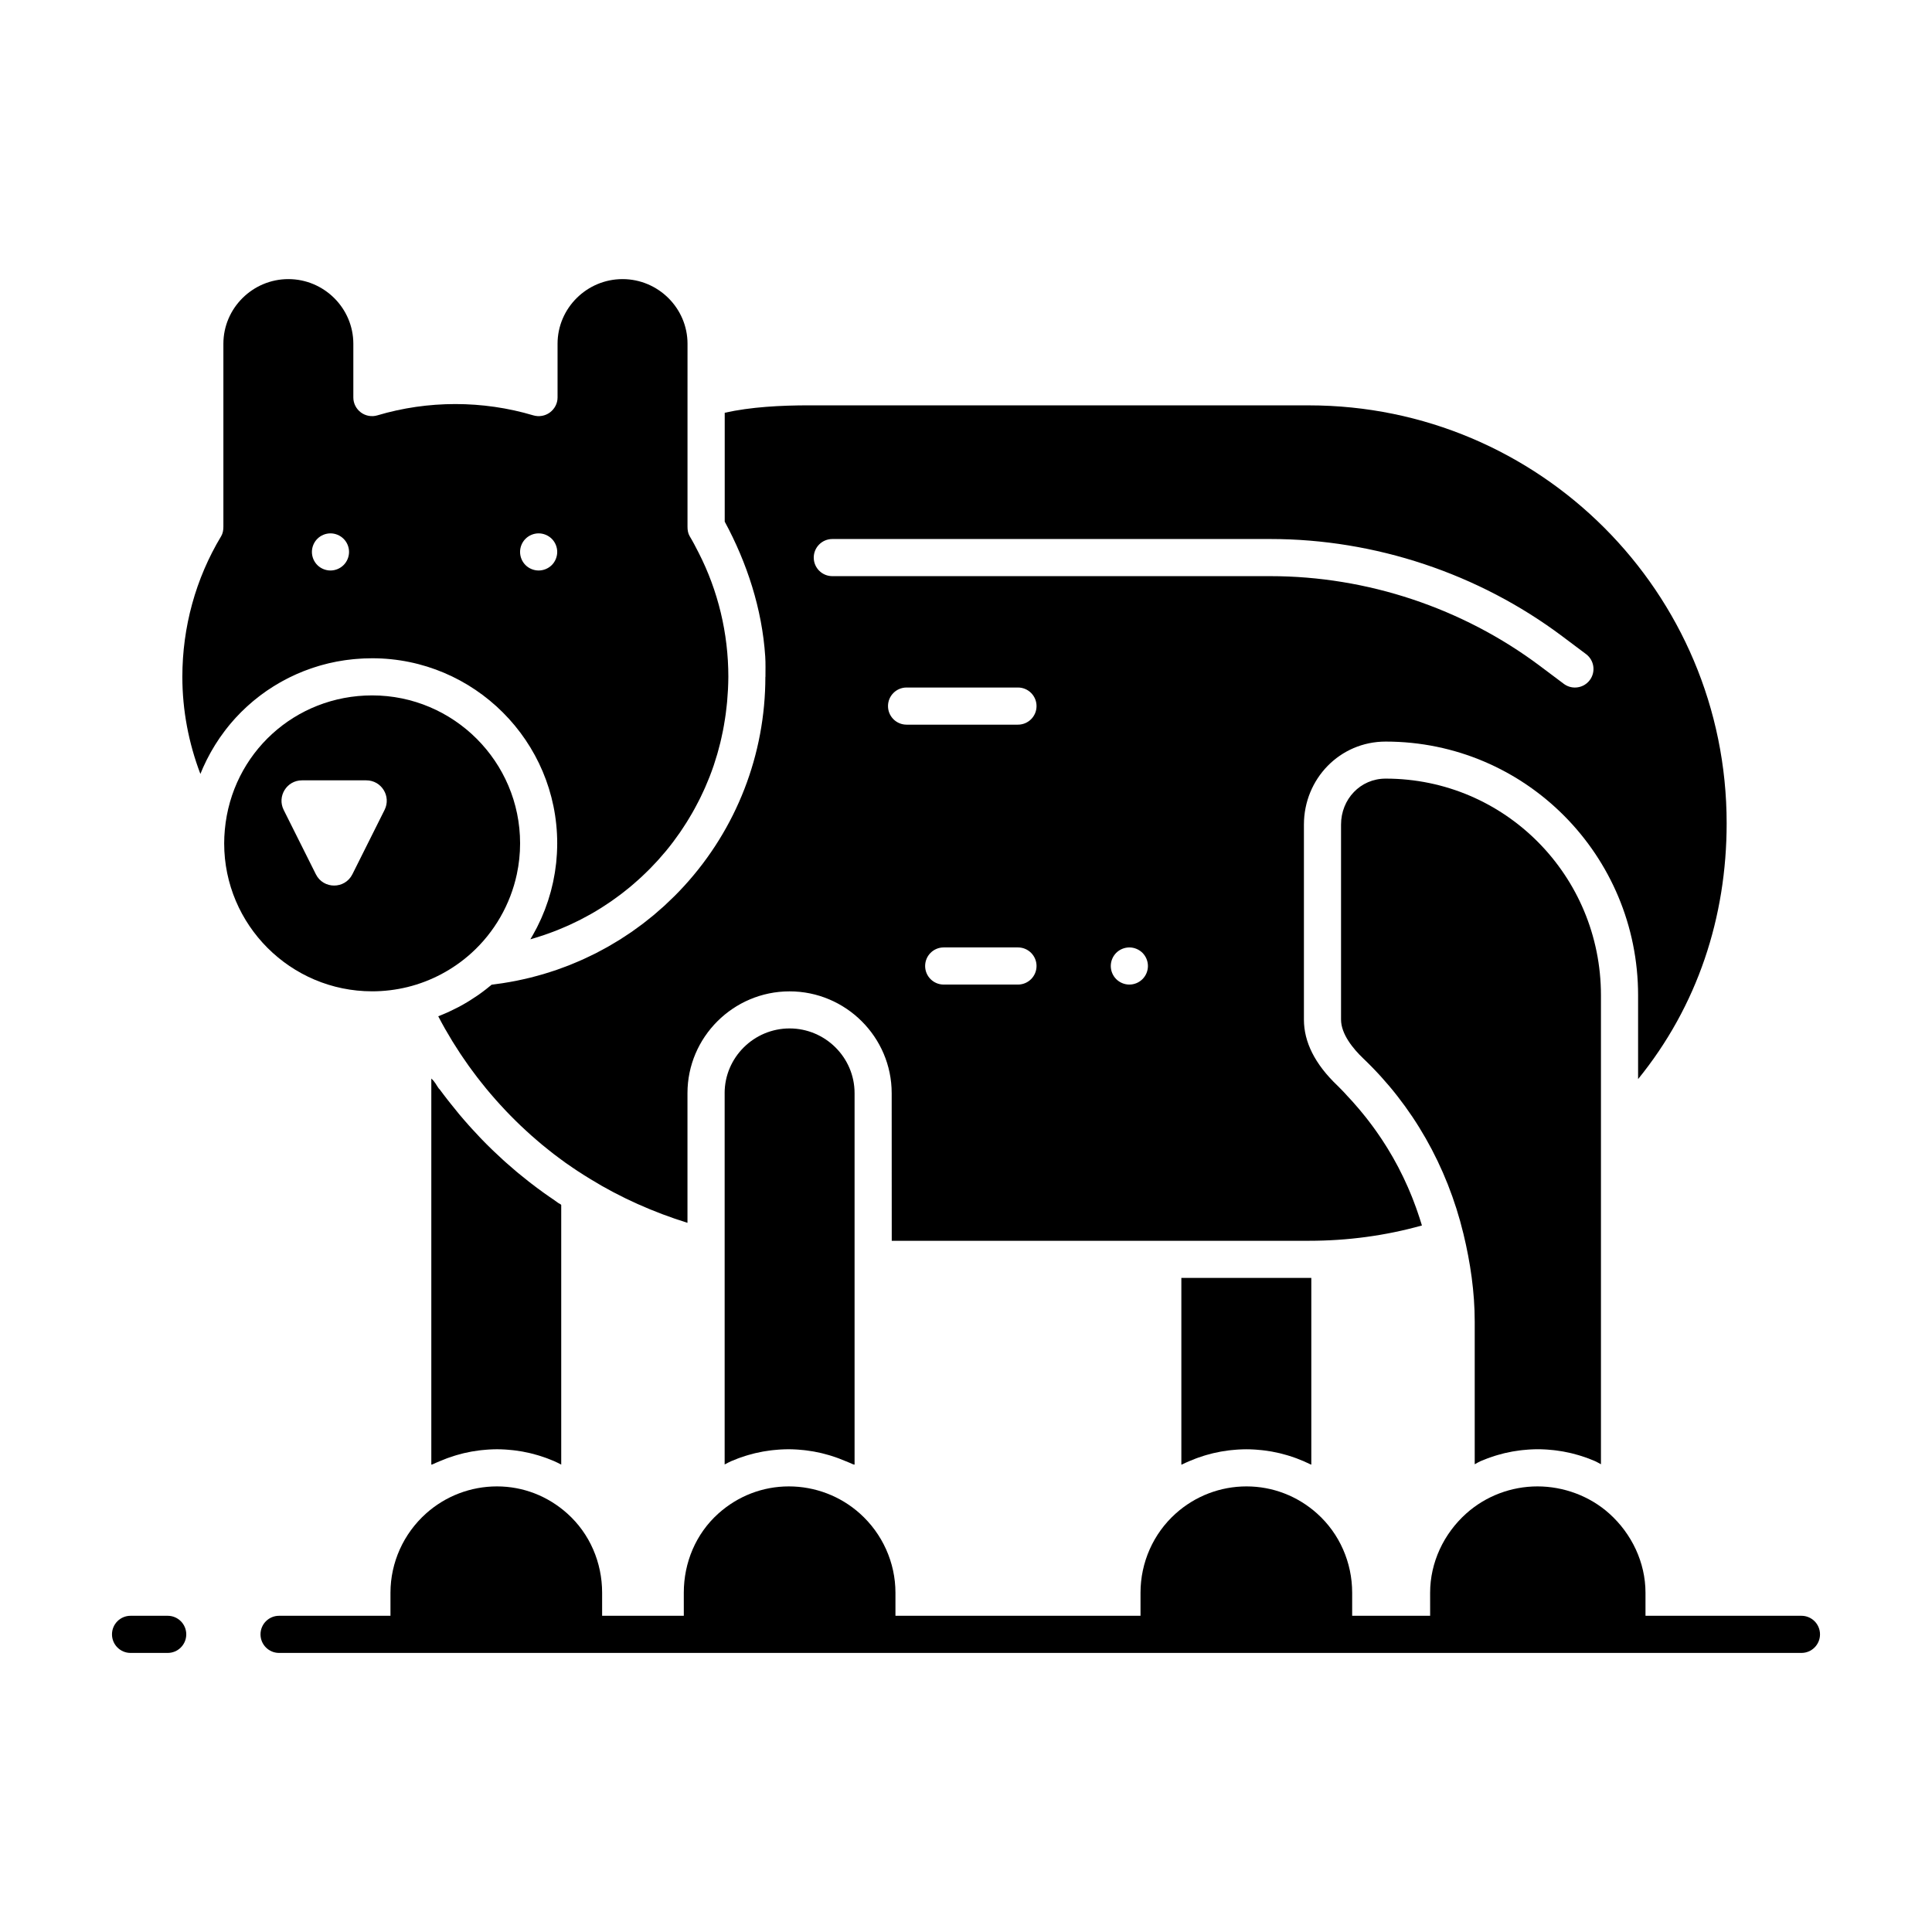 <?xml version="1.0" encoding="UTF-8"?>
<!-- Uploaded to: ICON Repo, www.svgrepo.com, Generator: ICON Repo Mixer Tools -->
<svg fill="#000000" width="800px" height="800px" version="1.1" viewBox="144 144 512 512" xmlns="http://www.w3.org/2000/svg">
 <g>
  <path d="m336.04 433.69v98.461c0-0.027-0.004-0.055 0.055-0.082 0.602-0.301 1.09-0.59 1.707-0.855 0.023-0.012 0.043-0.02 0.066-0.027 0.594-0.258 1.195-0.492 1.797-0.719 0.195-0.07 0.391-0.141 0.582-0.207 0.449-0.16 0.902-0.312 1.359-0.453 0.211-0.066 0.422-0.133 0.633-0.191 0.5-0.148 1.004-0.281 1.512-0.41 0.148-0.039 0.297-0.078 0.445-0.113 0.652-0.152 1.309-0.289 1.969-0.41 0.16-0.027 0.324-0.051 0.484-0.078 0.508-0.086 1.016-0.16 1.531-0.227 0.223-0.027 0.445-0.055 0.668-0.078 0.48-0.051 0.961-0.094 1.441-0.129 0.207-0.016 0.414-0.031 0.621-0.043 0.68-0.035 1.359-0.062 2.039-0.062 0.684 0 1.363 0.023 2.039 0.062 0.207 0.012 0.414 0.027 0.621 0.043 0.48 0.035 0.965 0.074 1.441 0.129 0.223 0.023 0.445 0.051 0.668 0.078 0.512 0.062 1.02 0.141 1.527 0.227 0.16 0.027 0.324 0.051 0.484 0.078 0.66 0.117 1.316 0.254 1.965 0.41 0.152 0.035 0.301 0.078 0.449 0.117 0.504 0.125 1.008 0.262 1.508 0.406 0.211 0.062 0.422 0.129 0.633 0.191 0.453 0.145 0.906 0.293 1.355 0.453 0.195 0.07 0.391 0.137 0.586 0.207 0.602 0.227 1.199 0.461 1.785 0.715 0.027 0.012 0.055 0.02 0.078 0.031 0.613 0.266 1.414 0.555 2.016 0.855 0.059 0.027 0.367 0.055 0.367 0.082v-98.461c0-9.453-7.766-17.145-17.219-17.145s-17.215 7.691-17.215 17.145z"/>
  <path d="m242.62 406.71c3.164 0 6.324-0.383 9.395-1.137 6.258-1.539 12.105-4.652 16.906-8.996 6.152-5.57 10.34-12.926 12.047-20.914 0.57-2.664 0.863-5.398 0.863-8.164 0-21.621-17.59-39.211-39.211-39.211-20.41 0-37.191 15.309-39.039 35.609-0.117 1.277-0.172 2.457-0.172 3.602 0 21.621 17.59 39.211 39.211 39.211zm-18.602-55.91h17.059c4.023 0 6.641 4.234 4.84 7.832l-8.531 17.059c-1.996 3.988-7.688 3.988-9.68 0l-8.531-17.059c-1.793-3.598 0.82-7.832 4.844-7.832z"/>
  <path d="m203.77 337.42c0.305-0.395 0.613-0.785 0.93-1.168 0.145-0.176 0.289-0.348 0.434-0.52 0.309-0.367 0.625-0.727 0.945-1.086 0.141-0.156 0.281-0.316 0.426-0.473 0.402-0.434 0.809-0.863 1.227-1.281 0.062-0.062 0.121-0.125 0.184-0.188 0.484-0.484 0.98-0.957 1.484-1.418 0.125-0.117 0.258-0.227 0.383-0.344 0.379-0.34 0.766-0.676 1.156-1.008 0.172-0.145 0.344-0.289 0.52-0.43 0.367-0.301 0.738-0.594 1.113-0.883 0.176-0.133 0.348-0.27 0.523-0.402 0.438-0.328 0.879-0.648 1.328-0.961 0.109-0.078 0.219-0.16 0.332-0.234 0.562-0.387 1.137-0.762 1.719-1.125 0.133-0.082 0.266-0.16 0.398-0.242 0.449-0.277 0.906-0.547 1.367-0.809 0.195-0.109 0.395-0.219 0.59-0.328 0.414-0.227 0.832-0.449 1.254-0.668 0.203-0.105 0.41-0.211 0.613-0.312 0.465-0.23 0.93-0.449 1.402-0.664 0.156-0.07 0.312-0.148 0.469-0.215 0.629-0.281 1.266-0.547 1.91-0.801 0.121-0.047 0.246-0.09 0.367-0.137 0.523-0.203 1.051-0.395 1.582-0.578 0.215-0.074 0.434-0.145 0.652-0.219 0.453-0.148 0.906-0.293 1.363-0.43 0.23-0.07 0.461-0.137 0.695-0.203 0.484-0.137 0.969-0.262 1.457-0.383 0.195-0.051 0.391-0.102 0.59-0.148 0.684-0.16 1.371-0.309 2.062-0.441 0.086-0.016 0.172-0.027 0.262-0.043 0.609-0.113 1.219-0.215 1.836-0.305 0.227-0.035 0.461-0.062 0.688-0.09 0.484-0.062 0.973-0.121 1.461-0.172 0.25-0.027 0.504-0.051 0.758-0.07 0.496-0.043 1-0.078 1.5-0.105 0.227-0.012 0.453-0.027 0.68-0.039 0.723-0.031 1.453-0.051 2.184-0.051 27.047 0 49.051 22.004 49.051 49.051 0 0.77-0.023 1.535-0.062 2.301-0.008 0.184-0.02 0.367-0.027 0.551-0.043 0.758-0.102 1.512-0.18 2.262-0.008 0.062-0.016 0.121-0.023 0.184-0.078 0.703-0.172 1.406-0.281 2.106-0.027 0.176-0.055 0.352-0.082 0.527-0.121 0.742-0.258 1.48-0.414 2.211-0.02 0.094-0.043 0.188-0.062 0.285-0.145 0.664-0.305 1.32-0.477 1.977-0.043 0.164-0.082 0.324-0.129 0.488-0.195 0.719-0.406 1.434-0.637 2.144-0.039 0.121-0.082 0.238-0.121 0.359-0.207 0.625-0.43 1.246-0.66 1.863-0.055 0.148-0.109 0.297-0.164 0.441-0.27 0.691-0.551 1.379-0.852 2.059-0.059 0.137-0.121 0.27-0.184 0.402-0.27 0.594-0.547 1.184-0.84 1.766-0.066 0.129-0.125 0.262-0.191 0.391-0.336 0.66-0.691 1.312-1.059 1.957-0.082 0.141-0.164 0.281-0.246 0.422-0.141 0.242-0.277 0.484-0.422 0.723 0.117-0.035 0.238-0.062 0.355-0.094 0.391-0.113 0.781-0.234 1.168-0.355 0.629-0.191 1.258-0.391 1.879-0.598 0.41-0.137 0.82-0.285 1.227-0.43 0.594-0.211 1.184-0.43 1.77-0.656 0.41-0.156 0.816-0.32 1.219-0.484 0.582-0.234 1.156-0.48 1.73-0.73 0.395-0.172 0.785-0.344 1.176-0.523 0.586-0.27 1.168-0.551 1.746-0.836 0.359-0.176 0.719-0.348 1.078-0.531 0.648-0.332 1.285-0.68 1.922-1.031 0.273-0.152 0.551-0.293 0.824-0.449 0.898-0.512 1.781-1.039 2.652-1.586 0.191-0.117 0.371-0.246 0.562-0.367 0.684-0.438 1.359-0.879 2.023-1.34 0.312-0.215 0.617-0.441 0.926-0.66 0.531-0.379 1.062-0.762 1.582-1.152 0.332-0.254 0.664-0.512 0.992-0.77 0.484-0.379 0.965-0.762 1.438-1.152 0.332-0.277 0.664-0.555 0.988-0.836 0.461-0.395 0.914-0.793 1.363-1.199 0.32-0.289 0.637-0.574 0.949-0.867 0.453-0.422 0.895-0.852 1.336-1.285 0.293-0.289 0.59-0.574 0.879-0.871 0.465-0.473 0.922-0.961 1.371-1.445 0.246-0.266 0.5-0.527 0.742-0.797 0.598-0.664 1.184-1.344 1.758-2.031 0.082-0.098 0.172-0.195 0.254-0.293 0.652-0.785 1.281-1.59 1.898-2.402 0.203-0.27 0.398-0.547 0.598-0.82 0.41-0.555 0.816-1.113 1.211-1.684 0.227-0.332 0.449-0.668 0.672-1.004 0.348-0.523 0.695-1.051 1.031-1.582 0.227-0.359 0.445-0.723 0.668-1.086 0.316-0.523 0.629-1.051 0.934-1.582 0.215-0.371 0.426-0.75 0.629-1.125 0.297-0.543 0.586-1.09 0.867-1.637 0.191-0.375 0.387-0.746 0.574-1.125 0.289-0.582 0.562-1.172 0.832-1.762 0.164-0.352 0.328-0.703 0.488-1.062 0.305-0.695 0.594-1.398 0.879-2.106 0.105-0.262 0.219-0.516 0.32-0.777 0.375-0.969 0.734-1.949 1.07-2.938 0.082-0.238 0.152-0.48 0.227-0.719 0.246-0.758 0.492-1.52 0.715-2.289 0.109-0.367 0.203-0.742 0.305-1.117 0.176-0.648 0.352-1.297 0.512-1.949 0.102-0.414 0.191-0.828 0.285-1.242 0.141-0.625 0.277-1.254 0.402-1.887 0.086-0.43 0.164-0.859 0.242-1.293 0.113-0.629 0.219-1.262 0.312-1.898 0.066-0.434 0.133-0.867 0.191-1.305 0.086-0.656 0.164-1.316 0.234-1.977 0.043-0.418 0.094-0.836 0.133-1.258 0.062-0.727 0.113-1.457 0.156-2.191 0.02-0.359 0.059-0.715 0.074-1.074 0.047-1.094 0.094-2.191 0.094-3.297 0-11.508-2.703-22.809-7.914-32.969-0.742-1.453-1.48-2.879-2.324-4.281-0.461-0.766-0.586-1.645-0.586-2.539v-34.129l0.004-14.336c0-9.453-7.766-17.145-17.223-17.145-9.453 0-17.219 7.691-17.219 17.145v14.25c0 1.555-0.781 3.016-2.027 3.945-1.246 0.93-2.902 1.215-4.394 0.77-13.426-3.996-27.906-3.996-41.332 0-1.488 0.445-3.113 0.156-4.359-0.77-1.246-0.93-2.008-2.391-2.008-3.945v-14.25c0-9.453-7.766-17.145-17.219-17.145s-17.219 7.691-17.219 17.145v48.473c0 0.895-0.141 1.773-0.602 2.539-6.758 11.215-10.273 24.098-10.273 37.25 0 8.84 1.668 17.551 4.781 25.727 0.23-0.578 0.473-1.148 0.723-1.715 0.016-0.031 0.031-0.066 0.047-0.098 0.27-0.602 0.551-1.191 0.84-1.777 0.094-0.188 0.191-0.371 0.289-0.559 0.223-0.434 0.449-0.863 0.684-1.289 0.113-0.203 0.227-0.406 0.34-0.609 0.242-0.426 0.492-0.844 0.746-1.258 0.105-0.176 0.211-0.352 0.32-0.527 0.355-0.566 0.719-1.121 1.094-1.672 0.012-0.016 0.02-0.027 0.027-0.043 0.391-0.566 0.797-1.125 1.211-1.672 0.113-0.156 0.234-0.305 0.348-0.453zm79.492-50.629c0.914-0.914 2.184-1.445 3.484-1.445 1.289 0 2.559 0.531 3.484 1.445 0.914 0.914 1.438 2.184 1.438 3.473 0 1.301-0.523 2.566-1.438 3.484-0.914 0.914-2.184 1.438-3.484 1.438s-2.566-0.523-3.484-1.438c-0.914-0.914-1.438-2.184-1.438-3.484 0-1.289 0.523-2.559 1.438-3.473zm-55.164 0c0.914-0.914 2.184-1.445 3.484-1.445 1.289 0 2.559 0.531 3.473 1.445 0.926 0.914 1.445 2.184 1.445 3.473 0 1.301-0.523 2.566-1.445 3.484-0.914 0.914-2.176 1.438-3.473 1.438-1.301 0-2.566-0.523-3.484-1.438-0.914-0.914-1.438-2.184-1.438-3.484 0.004-1.289 0.523-2.559 1.438-3.473z"/>
  <path d="m291.09 462.18c-1.016-0.684-2.027-1.379-3.019-2.094-0.062-0.043-0.125-0.086-0.188-0.133-1.047-0.754-2.074-1.527-3.094-2.312-0.277-0.211-0.551-0.43-0.824-0.641-0.848-0.664-1.688-1.34-2.512-2.023-0.184-0.152-0.371-0.305-0.555-0.457-0.977-0.82-1.938-1.652-2.887-2.5-0.238-0.211-0.473-0.43-0.707-0.641-0.766-0.695-1.523-1.402-2.269-2.117-0.227-0.215-0.453-0.43-0.676-0.645-0.914-0.883-1.812-1.781-2.695-2.695-0.176-0.18-0.344-0.363-0.52-0.547-0.734-0.77-1.457-1.547-2.172-2.336-0.23-0.254-0.461-0.508-0.688-0.762-0.852-0.957-1.691-1.918-2.512-2.898-0.07-0.082-0.141-0.168-0.207-0.25-0.758-0.91-1.504-1.836-2.234-2.769-0.215-0.277-0.449-0.555-0.664-0.836-0.695-0.91-1.414-1.824-2.09-2.75-0.09-0.125-0.246-0.242-0.336-0.367-0.613-0.852-0.953-1.711-1.938-2.582v102.33c0-0.031 0.254-0.055 0.312-0.082 0.598-0.301 1.336-0.586 1.949-0.852 0.031-0.016 0.059-0.023 0.09-0.035 0.586-0.254 1.18-0.488 1.777-0.711 0.195-0.074 0.395-0.141 0.594-0.211 0.449-0.156 0.895-0.309 1.352-0.449 0.211-0.066 0.426-0.133 0.637-0.195 0.496-0.145 0.996-0.281 1.5-0.406 0.152-0.039 0.305-0.082 0.457-0.117 0.652-0.152 1.305-0.289 1.965-0.41 0.164-0.031 0.328-0.051 0.488-0.078 0.508-0.086 1.012-0.16 1.523-0.227 0.223-0.027 0.445-0.055 0.672-0.078 0.477-0.051 0.957-0.094 1.441-0.129 0.207-0.016 0.414-0.031 0.621-0.043 0.676-0.035 1.355-0.062 2.039-0.062s1.363 0.023 2.039 0.062c0.207 0.012 0.414 0.027 0.621 0.043 0.48 0.035 0.965 0.074 1.441 0.129 0.223 0.023 0.445 0.051 0.668 0.078 0.512 0.062 1.02 0.141 1.527 0.227 0.16 0.027 0.324 0.051 0.484 0.078 0.66 0.117 1.316 0.254 1.965 0.41 0.152 0.035 0.301 0.078 0.449 0.117 0.504 0.125 1.008 0.262 1.508 0.406 0.211 0.062 0.422 0.129 0.633 0.191 0.453 0.145 0.906 0.293 1.355 0.453 0.195 0.07 0.391 0.137 0.586 0.207 0.602 0.227 1.199 0.461 1.785 0.715 0.027 0.012 0.051 0.02 0.078 0.031 0.613 0.266 1.16 0.555 1.762 0.855 0.059 0.027 0.113 0.055 0.113 0.082v-68.789c0-0.191-0.531-0.395-0.828-0.59-0.289-0.199-0.527-0.395-0.82-0.594z"/>
  <path d="m457.07 482.66v49.5c0-0.031 0.164-0.055 0.223-0.082 0.598-0.301 1.246-0.586 1.859-0.852 0.031-0.016 0.066-0.027 0.098-0.039 0.582-0.25 1.172-0.484 1.766-0.707 0.199-0.074 0.398-0.145 0.598-0.215 0.445-0.156 0.895-0.309 1.344-0.449 0.215-0.066 0.43-0.133 0.641-0.195 0.496-0.145 0.996-0.277 1.496-0.402 0.152-0.039 0.309-0.082 0.461-0.117 0.652-0.152 1.305-0.289 1.965-0.41 0.164-0.031 0.328-0.051 0.488-0.078 0.508-0.086 1.016-0.16 1.523-0.227 0.223-0.027 0.445-0.055 0.672-0.078 0.477-0.051 0.957-0.094 1.441-0.129 0.207-0.016 0.414-0.031 0.621-0.043 0.68-0.035 1.359-0.062 2.039-0.062 0.684 0 1.363 0.023 2.039 0.062 0.207 0.012 0.414 0.027 0.621 0.043 0.48 0.035 0.965 0.074 1.445 0.129 0.223 0.023 0.445 0.051 0.668 0.078 0.512 0.062 1.023 0.141 1.531 0.227 0.16 0.027 0.32 0.051 0.48 0.078 0.66 0.117 1.316 0.254 1.969 0.41 0.148 0.035 0.297 0.078 0.445 0.113 0.508 0.125 1.012 0.262 1.512 0.41 0.211 0.062 0.422 0.129 0.633 0.191 0.457 0.145 0.91 0.293 1.359 0.453 0.195 0.07 0.391 0.137 0.586 0.207 0.602 0.227 1.199 0.461 1.785 0.715 0.027 0.012 0.051 0.02 0.078 0.031 0.613 0.266 1.25 0.555 1.852 0.855 0.059 0.027 0.203 0.055 0.203 0.082v-49.5z"/>
  <path d="m346.83 323.37c0 20.543-7.625 40.207-21.465 55.367-0.848 0.93-1.715 1.836-2.602 2.719-0.309 0.309-0.629 0.598-0.941 0.902-0.586 0.566-1.168 1.137-1.766 1.688-0.379 0.348-0.777 0.676-1.16 1.016-0.547 0.48-1.09 0.969-1.652 1.438-0.418 0.348-0.852 0.68-1.273 1.02-0.543 0.434-1.082 0.875-1.637 1.297-0.449 0.34-0.906 0.66-1.359 0.992-0.547 0.398-1.09 0.801-1.645 1.188-0.469 0.324-0.953 0.633-1.43 0.945-0.555 0.367-1.105 0.738-1.668 1.09-0.488 0.305-0.984 0.594-1.48 0.887-0.566 0.336-1.125 0.68-1.699 1.004-0.504 0.285-1.02 0.555-1.527 0.828-0.574 0.309-1.148 0.621-1.73 0.918-0.52 0.266-1.047 0.512-1.574 0.762-0.586 0.281-1.168 0.562-1.758 0.832-0.535 0.238-1.074 0.465-1.613 0.695-0.594 0.254-1.188 0.508-1.789 0.746-0.547 0.219-1.098 0.422-1.648 0.625-0.602 0.227-1.207 0.449-1.812 0.664-0.559 0.195-1.125 0.375-1.688 0.555-0.613 0.195-1.223 0.395-1.84 0.578-0.57 0.168-1.141 0.324-1.715 0.48-0.621 0.168-1.238 0.34-1.863 0.492-0.578 0.145-1.16 0.273-1.746 0.406-0.625 0.141-1.254 0.281-1.887 0.406-0.586 0.117-1.176 0.223-1.766 0.328-0.637 0.113-1.273 0.223-1.914 0.32-0.594 0.09-1.188 0.172-1.781 0.246-0.375 0.051-0.746 0.113-1.121 0.156-0.25 0.211-0.508 0.41-0.762 0.617-0.176 0.145-0.348 0.285-0.523 0.426-0.695 0.551-1.402 1.082-2.125 1.59-0.125 0.09-0.258 0.172-0.387 0.262-0.625 0.434-1.262 0.848-1.906 1.25-0.199 0.121-0.395 0.246-0.594 0.367-0.758 0.461-1.527 0.902-2.309 1.32-0.09 0.051-0.184 0.094-0.277 0.141-0.707 0.371-1.426 0.723-2.148 1.059-0.219 0.102-0.438 0.203-0.656 0.301-0.809 0.359-1.621 0.707-2.445 1.023-0.004 0.004-0.008 0.004-0.012 0.008 0.582 1.117 1.184 2.227 1.801 3.32 0.055 0.098 0.113 0.191 0.168 0.285 0.586 1.027 1.188 2.047 1.805 3.055 0.219 0.359 0.449 0.707 0.676 1.062 0.465 0.738 0.93 1.477 1.41 2.199 0.273 0.414 0.559 0.82 0.84 1.23 0.445 0.656 0.891 1.309 1.352 1.953 0.309 0.434 0.629 0.859 0.945 1.289 0.449 0.605 0.895 1.215 1.355 1.812 0.336 0.438 0.68 0.867 1.023 1.301 0.457 0.578 0.914 1.148 1.379 1.719 0.359 0.434 0.723 0.863 1.09 1.293 0.469 0.551 0.938 1.098 1.418 1.637 0.379 0.43 0.762 0.852 1.148 1.273 0.48 0.527 0.969 1.055 1.461 1.574 0.395 0.418 0.793 0.832 1.195 1.242 0.5 0.512 1.004 1.016 1.512 1.516 0.41 0.402 0.824 0.805 1.242 1.203 0.52 0.492 1.043 0.98 1.57 1.461 0.422 0.387 0.848 0.777 1.273 1.156 0.543 0.48 1.09 0.953 1.641 1.422 0.43 0.367 0.859 0.734 1.293 1.098 0.57 0.473 1.152 0.934 1.734 1.395 0.43 0.344 0.859 0.688 1.293 1.023 0.613 0.473 1.242 0.93 1.863 1.391 0.418 0.309 0.84 0.625 1.262 0.926 0.695 0.496 1.414 0.98 2.125 1.461 0.363 0.25 0.754 0.504 1.121 0.75 1.082 0.719 2.234 1.422 3.34 2.106 8.027 4.949 16.859 8.832 25.715 11.582v-34.355c0-14.879 12.18-26.984 27.059-26.984s27.059 12.105 27.059 26.984l0.016 39.117h110.54c10.184 0 20.242-1.332 29.965-4.059-0.082-0.273-0.16-0.5-0.242-0.77-0.125-0.406-0.25-0.809-0.383-1.211-0.176-0.539-0.355-1.074-0.543-1.609-0.137-0.395-0.273-0.789-0.414-1.184-0.195-0.543-0.402-1.078-0.605-1.617-0.145-0.375-0.285-0.75-0.434-1.125-0.227-0.566-0.465-1.129-0.703-1.691-0.141-0.332-0.277-0.672-0.426-1-0.305-0.688-0.617-1.367-0.938-2.043-0.094-0.199-0.18-0.398-0.277-0.594-0.418-0.867-0.848-1.727-1.293-2.578-0.141-0.266-0.285-0.523-0.426-0.785-0.316-0.59-0.633-1.176-0.961-1.754-0.188-0.328-0.383-0.652-0.574-0.977-0.297-0.504-0.594-1.012-0.898-1.508-0.211-0.344-0.43-0.684-0.645-1.023-0.301-0.473-0.602-0.945-0.91-1.41-0.23-0.348-0.465-0.688-0.699-1.031-0.309-0.453-0.625-0.902-0.941-1.352-0.242-0.34-0.488-0.68-0.738-1.016-0.324-0.441-0.656-0.879-0.988-1.316-0.254-0.328-0.508-0.656-0.762-0.98-0.348-0.438-0.699-0.867-1.051-1.297-0.258-0.312-0.512-0.625-0.773-0.934-0.375-0.441-0.754-0.875-1.137-1.309-0.254-0.285-0.496-0.574-0.75-0.855-0.434-0.473-0.855-0.938-1.301-1.402-0.219-0.23-0.398-0.465-0.621-0.691-0.672-0.688-1.281-1.363-1.98-2.027-5.981-5.695-8.863-11.57-8.863-17.457v-51.672c0-12.145 9.52-22.02 21.664-22.02 37.086 0 66.895 30.172 66.895 67.254v22.188c15.742-19.375 23.469-42.902 23.469-67.793 0-61.164-49.551-110.75-110.71-110.75l-132.39-0.008c-7.621 0-15.535 0.422-22.422 1.969v28.852c5.902 10.906 9.906 23.137 10.734 35.719 0.117 1.797 0.059 3.602 0.059 5.414zm66.941 81.551h-19.68c-2.719 0-4.922-2.203-4.922-4.922s2.203-4.922 4.922-4.922h19.68c2.719 0 4.922 2.203 4.922 4.922s-2.203 4.922-4.922 4.922zm0-68.879h-29.52c-2.719 0-4.922-2.203-4.922-4.922s2.203-4.922 4.922-4.922h29.52c2.719 0 4.922 2.203 4.922 4.922s-2.203 4.922-4.922 4.922zm33.004 67.434c-0.926 0.926-2.184 1.445-3.484 1.445s-2.559-0.523-3.484-1.445c-0.914-0.918-1.438-2.176-1.438-3.473 0-1.301 0.523-2.559 1.438-3.484 0.926-0.914 2.184-1.438 3.484-1.438 1.297 0 2.559 0.523 3.484 1.438 0.914 0.926 1.438 2.184 1.438 3.484 0 1.297-0.523 2.559-1.438 3.473zm-82.203-116.63h116.11c27.707 0 55.176 9.156 77.344 25.781l6.297 4.723c2.172 1.629 2.613 4.715 0.984 6.887-0.965 1.289-2.441 1.969-3.941 1.969-1.027 0-2.062-0.32-2.949-0.984l-6.297-4.723c-20.473-15.359-45.844-23.812-71.438-23.812h-116.11c-2.719 0-4.922-2.203-4.922-4.922 0.004-2.715 2.207-4.918 4.922-4.918z"/>
  <path d="m536.39 531.21c0.027-0.012 0.051-0.02 0.078-0.031 0.59-0.254 1.188-0.492 1.785-0.715 0.195-0.07 0.391-0.141 0.586-0.207 0.449-0.16 0.902-0.312 1.359-0.453 0.211-0.066 0.422-0.133 0.633-0.191 0.5-0.148 1.004-0.281 1.512-0.41 0.148-0.039 0.297-0.078 0.445-0.113 0.652-0.152 1.309-0.289 1.969-0.41 0.16-0.027 0.32-0.051 0.48-0.078 0.508-0.086 1.02-0.164 1.531-0.227 0.223-0.027 0.445-0.055 0.668-0.078 0.48-0.051 0.961-0.094 1.445-0.129 0.207-0.016 0.414-0.031 0.621-0.043 0.676-0.035 1.359-0.062 2.039-0.062 0.684 0 1.363 0.023 2.039 0.062 0.207 0.012 0.414 0.027 0.621 0.043 0.48 0.035 0.965 0.074 1.445 0.129 0.223 0.023 0.445 0.051 0.668 0.078 0.512 0.062 1.023 0.141 1.531 0.227 0.16 0.027 0.32 0.051 0.48 0.078 0.66 0.117 1.316 0.254 1.969 0.41 0.148 0.035 0.297 0.078 0.445 0.113 0.508 0.125 1.012 0.262 1.512 0.41 0.211 0.062 0.422 0.129 0.633 0.191 0.457 0.145 0.91 0.293 1.359 0.453 0.195 0.07 0.391 0.137 0.586 0.207 0.602 0.227 1.199 0.461 1.785 0.715 0.027 0.012 0.051 0.02 0.078 0.031 0.602 0.262 0.996 0.543 1.578 0.836v-124.29c0-31.66-25.398-57.414-57.055-57.414-6.719 0-11.824 5.465-11.824 12.18v51.672c0 3.848 3.195 7.742 5.914 10.332 13.039 12.422 22.18 28.477 26.52 46.434 1.848 7.644 2.992 15.477 2.992 23.289v37.801c0.57-0.297 0.965-0.578 1.57-0.84z"/>
  <path d="m621.4 572.2h-41.328v-6.113c0-8-3.648-15.652-9.617-20.996-5.172-4.629-12.066-7.18-19.008-7.18-6.941 0-13.703 2.551-18.875 7.18-5.973 5.344-9.574 12.996-9.574 20.996l0.004 6.113h-20.664v-6.113c0-8-3.336-15.652-9.305-20.996-5.172-4.629-11.754-7.18-18.695-7.18-6.941 0-13.582 2.551-18.754 7.18-5.969 5.344-9.336 12.996-9.336 20.996v6.113h-64.945v-6.113c0-8-3.457-15.652-9.43-20.996-5.172-4.629-11.875-7.18-18.816-7.18-6.941 0-13.5 2.551-18.672 7.18-5.969 5.344-9.172 12.996-9.172 20.996l0.004 6.113h-21.648v-6.113c0-8-3.269-15.652-9.238-20.996-5.172-4.629-11.688-7.18-18.629-7.18-6.941 0-13.625 2.551-18.797 7.18-5.969 5.344-9.426 12.996-9.426 20.996v6.113h-29.52c-2.719 0-4.922 2.203-4.922 4.922s2.203 4.922 4.922 4.922h403.44c2.719 0 4.922-2.203 4.922-4.922s-2.203-4.922-4.922-4.922z"/>
  <path d="m188.44 572.2h-9.84c-2.719 0-4.922 2.203-4.922 4.922s2.203 4.922 4.922 4.922h9.84c2.719 0 4.922-2.203 4.922-4.922s-2.203-4.922-4.922-4.922z"/>
 </g>
</svg>